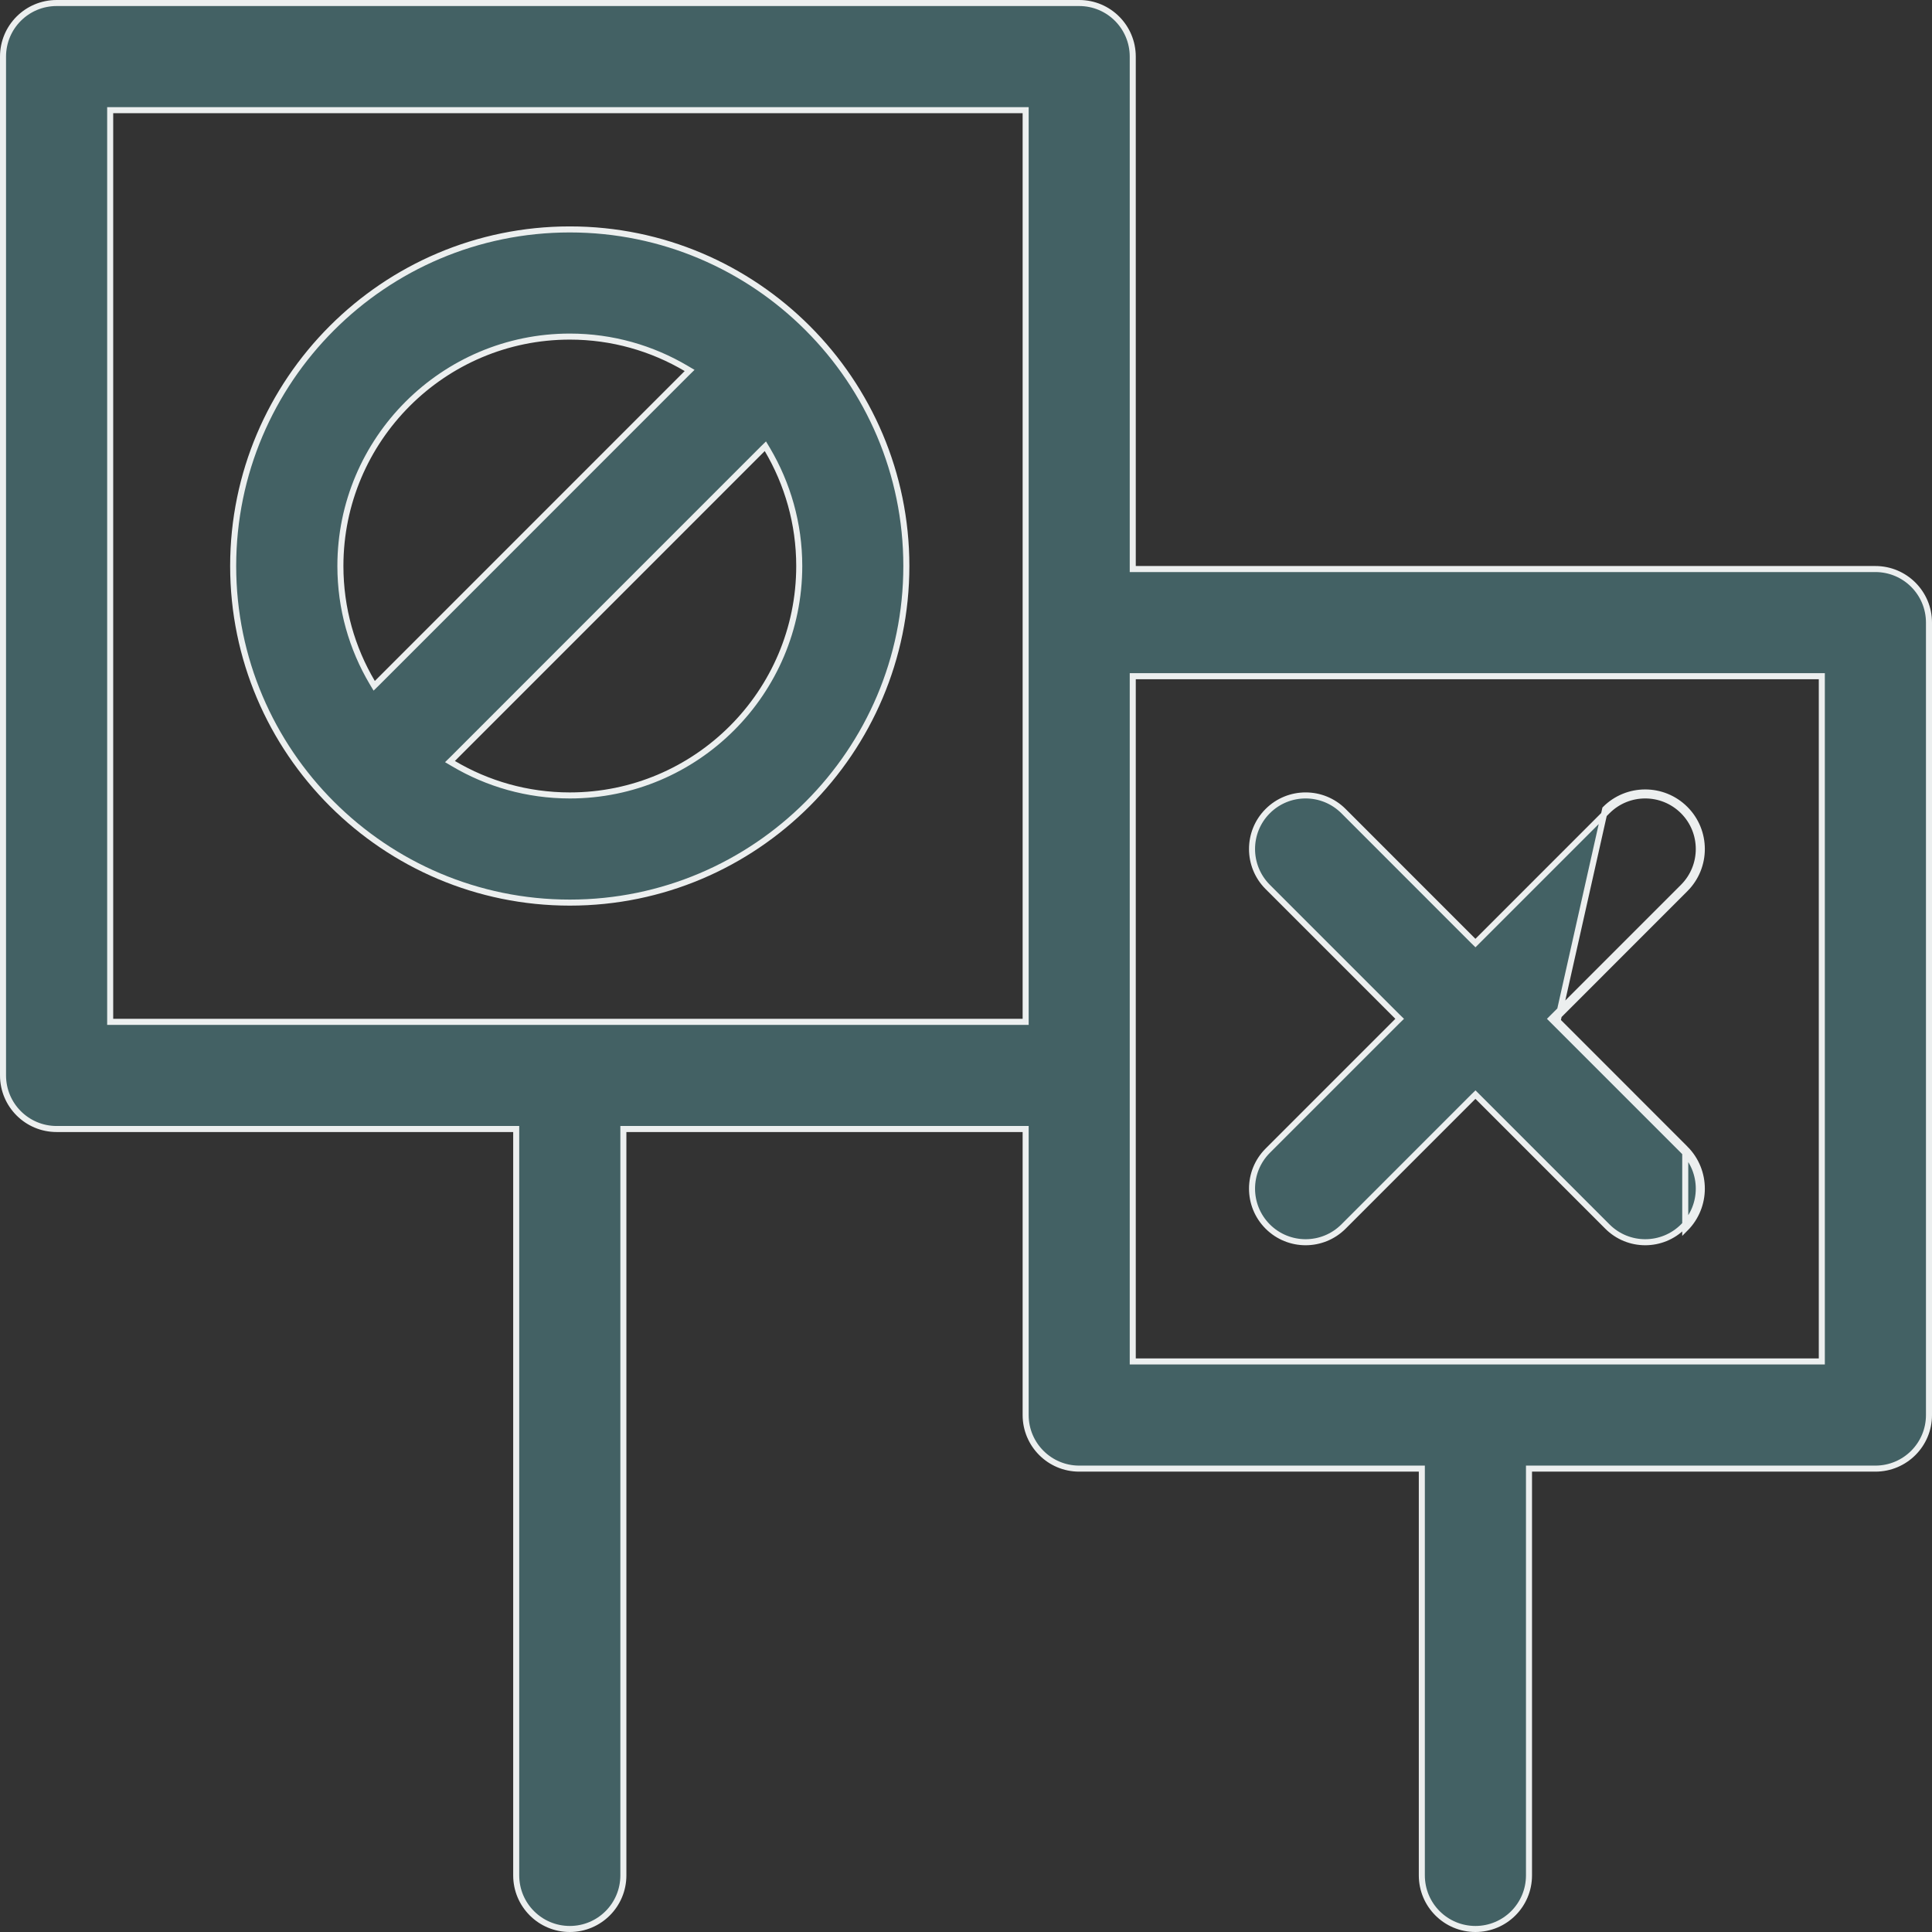 <svg fill="none" viewBox="0 0 32 32" height="32" width="32" xmlns="http://www.w3.org/2000/svg" xmlns:xlink="http://www.w3.org/1999/xlink"><rect x="0" y="0" width="32" height="32" fill="#333333" stroke="none"/><path stroke-width="0.1px" stroke="#ECEFEF" fill="#436164" d="M18.762 9.375V9.425H18.812H31.062C31.553 9.425 31.95 9.822 31.95 10.312V23.438C31.95 23.928 31.553 24.325 31.062 24.325H25.375H25.325V24.375V31.062C25.325 31.553 24.928 31.95 24.438 31.95C23.947 31.95 23.55 31.553 23.55 31.062V24.375V24.325H23.5H17.875C17.385 24.325 16.988 23.928 16.988 23.438V18.75V18.7H16.938H10.375H10.325V18.75V31.062C10.325 31.553 9.928 31.95 9.438 31.95C8.947 31.95 8.55 31.553 8.55 31.062V18.75V18.7H8.5H0.938C0.447 18.7 0.05 18.303 0.05 17.812V0.938C0.05 0.447 0.447 0.05 0.938 0.05H17.875C18.365 0.05 18.762 0.447 18.762 0.938V9.375ZM1.825 16.875V16.925H1.875H16.938H16.988V16.875V1.875V1.825H16.938H1.875H1.825V1.875V16.875ZM30.125 22.55H30.175V22.5V11.25V11.2H30.125H18.812H18.762V11.25V11.253V11.255V11.258V11.262V11.265V11.269V11.273V11.277V11.282V11.286V11.291V11.296V11.301V11.307V11.312V11.318V11.324V11.331V11.337V11.344V11.351V11.358V11.365V11.373V11.381V11.389V11.397V11.405V11.414V11.422V11.431V11.441V11.45V11.459V11.469V11.479V11.489V11.5V11.51V11.521V11.532V11.543V11.554V11.566V11.577V11.589V11.601V11.613V11.626V11.638V11.651V11.664V11.677V11.69V11.704V11.717V11.731V11.745V11.759V11.774V11.788V11.803V11.818V11.833V11.848V11.863V11.879V11.894V11.91V11.926V11.942V11.959V11.975V11.992V12.009V12.026V12.043V12.06V12.078V12.095V12.113V12.131V12.149V12.167V12.186V12.204V12.223V12.242V12.261V12.28V12.299V12.318V12.338V12.358V12.377V12.398V12.418V12.438V12.458V12.479V12.5V12.52V12.541V12.562V12.584V12.605V12.627V12.648V12.67V12.692V12.714V12.736V12.758V12.781V12.803V12.826V12.848V12.871V12.894V12.918V12.941V12.964V12.988V13.011V13.035V13.059V13.083V13.107V13.131V13.155V13.18V13.204V13.229V13.254V13.278V13.303V13.329V13.354V13.379V13.404V13.43V13.455V13.481V13.507V13.533V13.559V13.585V13.611V13.637V13.664V13.69V13.716V13.743V13.77V13.797V13.824V13.851V13.878V13.905V13.932V13.96V13.987V14.014V14.042V14.07V14.098V14.125V14.153V14.181V14.209V14.238V14.266V14.294V14.322V14.351V14.379V14.408V14.437V14.465V14.494V14.523V14.552V14.581V14.61V14.639V14.668V14.698V14.727V14.756V14.786V14.815V14.845V14.874V14.904V14.934V14.964V14.993V15.023V15.053V15.083V15.113V15.143V15.174V15.204V15.234V15.264V15.295V15.325V15.355V15.386V15.416V15.447V15.477V15.508V15.539V15.569V15.6V15.631V15.662V15.693V15.723V15.754V15.785V15.816V15.847V15.878V15.909V15.94V15.972V16.003V16.034V16.065V16.096V16.127V16.159V16.19V16.221V16.253V16.284V16.315V16.346V16.378V16.409V16.441V16.472V16.503V16.535V16.566V16.598V16.629V16.661V16.692V16.724V16.755V16.787V16.818V16.849V16.881V16.912V16.944V16.975V17.007V17.038V17.07V17.101V17.133V17.164V17.196V17.227V17.259V17.29V17.321V17.353V17.384V17.416V17.447V17.478V17.509V17.541V17.572V17.603V17.635V17.666V17.697V17.728V17.759V17.79V17.822V17.853V17.884V17.915V17.946V17.977V18.008V18.038V18.069V18.1V18.131V18.162V18.192V18.223V18.254V18.285V18.315V18.346V18.376V18.407V18.437V18.467V18.498V18.528V18.558V18.588V18.619V18.649V18.679V18.709V18.739V18.768V18.798V18.828V18.858V18.887V18.917V18.947V18.976V19.006V19.035V19.064V19.094V19.123V19.152V19.181V19.21V19.239V19.268V19.297V19.325V19.354V19.383V19.411V19.44V19.468V19.496V19.524V19.553V19.581V19.609V19.637V19.664V19.692V19.72V19.747V19.775V19.802V19.83V19.857V19.884V19.911V19.938V19.965V19.992V20.019V20.045V20.072V20.098V20.125V20.151V20.177V20.203V20.229V20.255V20.281V20.306V20.332V20.358V20.383V20.408V20.433V20.458V20.483V20.508V20.533V20.558V20.582V20.607V20.631V20.655V20.679V20.703V20.727V20.751V20.774V20.798V20.821V20.844V20.867V20.89V20.913V20.936V20.959V20.981V21.004V21.026V21.048V21.07V21.092V21.114V21.135V21.157V21.178V21.199V21.221V21.241V21.262V21.283V21.304V21.324V21.344V21.364V21.384V21.404V21.424V21.444V21.463V21.482V21.501V21.52V21.539V21.558V21.576V21.595V21.613V21.631V21.649V21.667V21.684V21.702V21.719V21.736V21.753V21.77V21.787V21.803V21.82V21.836V21.852V21.868V21.883V21.899V21.914V21.929V21.944V21.959V21.974V21.988V22.003V22.017V22.031V22.045V22.058V22.072V22.085V22.098V22.111V22.124V22.136V22.149V22.161V22.173V22.185V22.196V22.208V22.219V22.23V22.241V22.252V22.262V22.273V22.283V22.293V22.302V22.312V22.321V22.33V22.339V22.348V22.357V22.365V22.373V22.381V22.389V22.396V22.404V22.411V22.418V22.425V22.431V22.437V22.444V22.449V22.455V22.46V22.466V22.471V22.476V22.48V22.485V22.489V22.493V22.497V22.5V22.55H18.812H30.125Z"></path><path stroke-width="0.1px" stroke="#ECEFEF" fill="#436164" d="M25.799 16.91L25.764 16.875L25.799 16.84L27.913 14.725C28.279 14.359 28.279 13.766 27.913 13.4C27.547 13.034 26.953 13.034 26.587 13.4L25.799 16.91ZM25.799 16.91L27.913 19.025M25.799 16.91L27.913 19.025M27.913 19.025C28.279 19.391 28.279 19.984 27.913 20.35V19.025ZM20.997 20.315L20.997 20.315C20.651 19.968 20.651 19.407 20.997 19.06L20.997 19.06L23.147 16.91L23.183 16.875L23.147 16.84L20.997 14.69C20.651 14.343 20.651 13.781 20.997 13.435C21.344 13.088 21.906 13.088 22.253 13.435L22.253 13.435L24.402 15.585L24.438 15.62L24.473 15.585L26.623 13.435C26.969 13.088 27.531 13.088 27.878 13.435L27.878 13.435C28.224 13.781 28.224 14.343 27.878 14.69L25.728 16.84L25.693 16.875L25.728 16.91L27.878 19.06C28.224 19.407 28.224 19.968 27.878 20.315L27.878 20.315C27.531 20.662 26.969 20.662 26.623 20.315L26.623 20.315L24.473 18.165L24.438 18.13L24.402 18.165L22.253 20.315L22.253 20.315C21.906 20.662 21.344 20.662 20.997 20.315Z"></path><path stroke-width="0.1px" stroke="#ECEFEF" fill="#436164" d="M11.376 6.181L11.422 6.136L11.366 6.103C10.8 5.768 10.141 5.575 9.438 5.575C7.342 5.575 5.638 7.28 5.638 9.375C5.638 10.079 5.83 10.738 6.165 11.304L6.198 11.359L6.244 11.314L11.376 6.181ZM7.499 12.569L7.453 12.614L7.509 12.647C8.074 12.982 8.734 13.175 9.438 13.175C11.533 13.175 13.238 11.47 13.238 9.375C13.238 8.671 13.044 8.012 12.71 7.446L12.677 7.391L12.631 7.436L7.499 12.569ZM3.862 9.375C3.862 6.301 6.363 3.8 9.438 3.8C12.514 3.8 15.012 6.304 15.012 9.375C15.012 12.449 12.511 14.95 9.438 14.95C6.37 14.95 3.862 12.455 3.862 9.375Z"></path></svg>